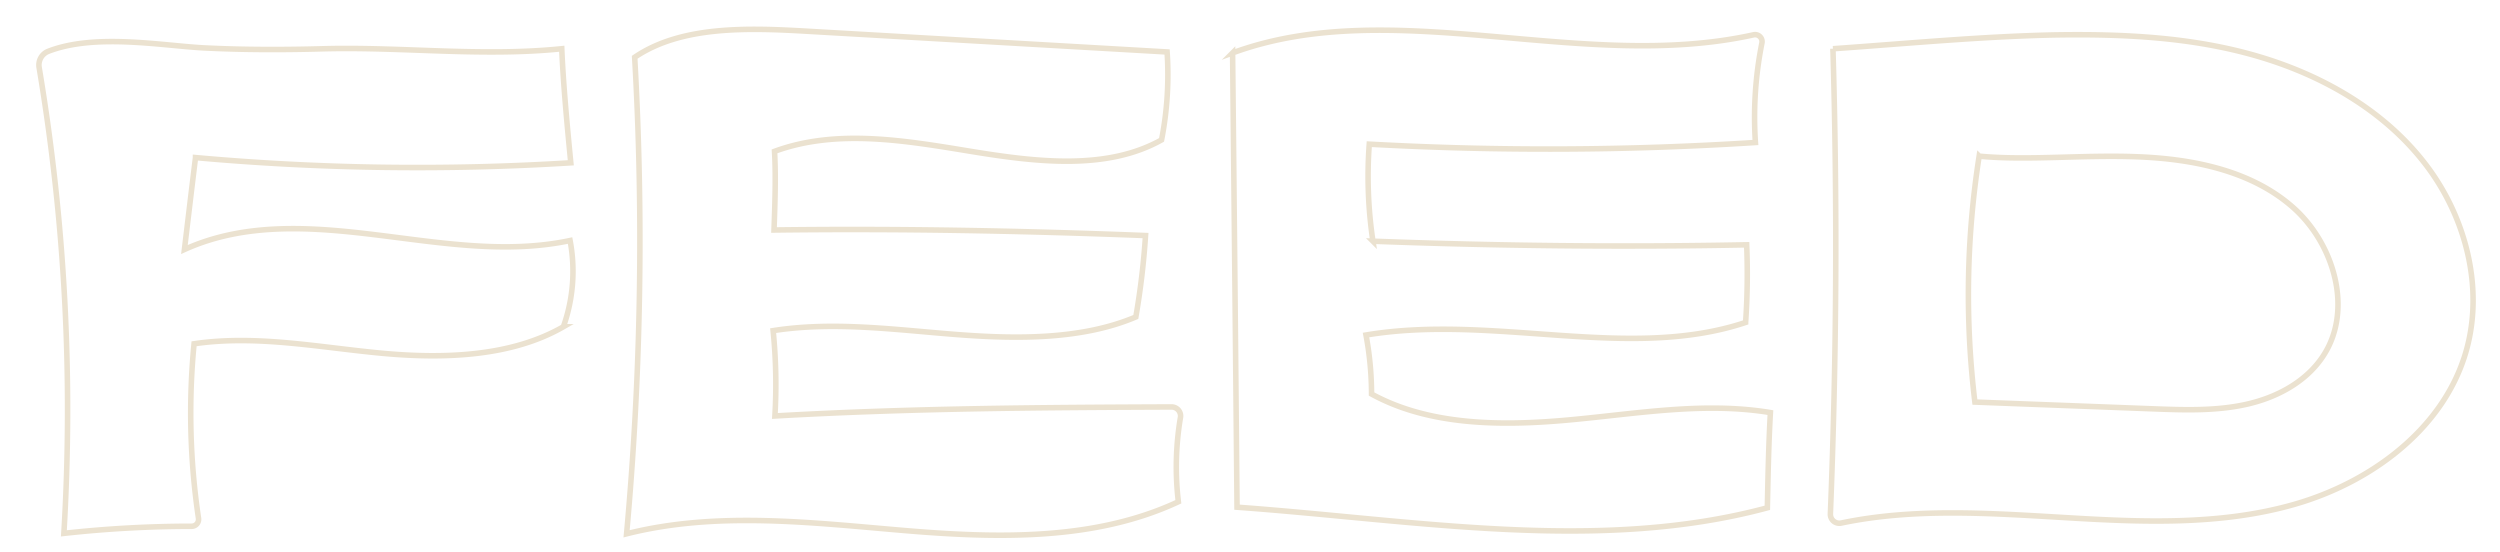 <svg id="News" xmlns="http://www.w3.org/2000/svg" viewBox="0 0 450.86 99.51"><defs><style>.cls-1{fill:none;stroke:#EBE2D0;stroke-miterlimit:10}</style></defs><path class="cls-1" d="M7.06 12.19a373.34 373.34 0 014.46 84 210.43 210.43 0 0123.05-1.28 1.25 1.25 0 001.23-1.44A129.1 129.1 0 0135 62c11.2-1.66 22.55.65 33.82 1.7s23.4.63 32.78-4.77a29.79 29.79 0 001.21-15.55c-11.41 2.43-23.23.42-34.8-1S44.28 40 33.26 45c.67-5.61 1.34-11.22 2-16.58a446.62 446.62 0 0067.68.94c-.68-7-1.35-14.07-1.63-20.57-14.31 1.46-28.46-.35-42.79 0-7.33.21-14.63.21-21.9-.16C28.9 8.19 17.06 6 8.69 9.26a2.66 2.66 0 00-1.63 2.93zM114.46 10.33A582.38 582.38 0 01113 96.27c16.29-4.12 33.4-2 50.14-.59s34.31 1.85 49.37-5.19a53.69 53.69 0 01.36-15.1 1.63 1.63 0 00-1.59-2c-23.47.1-47 .23-71.53 1.63a97.34 97.34 0 00-.32-15.39c11-1.72 22.14-.14 33.21.71s22.62.88 32.2-3.18a138.89 138.89 0 001.75-14.68c-22.31-.86-44.63-1.29-67-1 .17-4.85.35-9.69.09-14.18 11.21-4.13 23.63-1.93 35.43 0s24.48 3.47 34.37-2.07a61.3 61.3 0 001-15.86l-64.95-3.74c-10.86-.63-22.72-.98-31.07 4.7zM222.29 9.54c.28 27 .55 54.06.8 81.93 32.26 2.34 65.27 8.29 95.64.11.12-5.71.23-11.42.55-17.17-12-2-24.32.24-36.48 1.34s-25.07 1-35.45-4.69a58.39 58.39 0 00-1-10.64c23.1-3.85 47.35 4.78 68.46-2.27a126.57 126.57 0 00.19-14c-22.5.45-45 .19-67.4-.65a78.9 78.9 0 01-.66-17.5 590 590 0 0069.64-.3 68.27 68.27 0 011.17-17.93 1.26 1.26 0 00-1.52-1.49c-31.06 6.88-65.02-7.37-93.94 3.26zM330.56 8.79c.8 27.65.68 55.33-.46 83.88a1.62 1.62 0 002 1.65c13-2.72 26.59-1.78 39.91-1 14 .85 28.36 1.5 41.86-2.39s26.23-13.18 30.56-26.54c3.78-11.67.49-24.95-6.95-34.7S418.81 13.53 407 10.1s-24.19-4-36.45-3.8c-13.33.28-26.66 1.56-39.99 2.49z"/><path class="cls-1" d="M356.93 28.16a161.49 161.49 0 00-.77 44.35l32.13 1.22c5.59.21 11.26.41 16.73-.79s10.8-4 13.9-8.67C424.45 56 421 44 413.53 37.4s-17.93-8.72-27.9-9.12-20 .72-28.7-.12z"/></svg>
